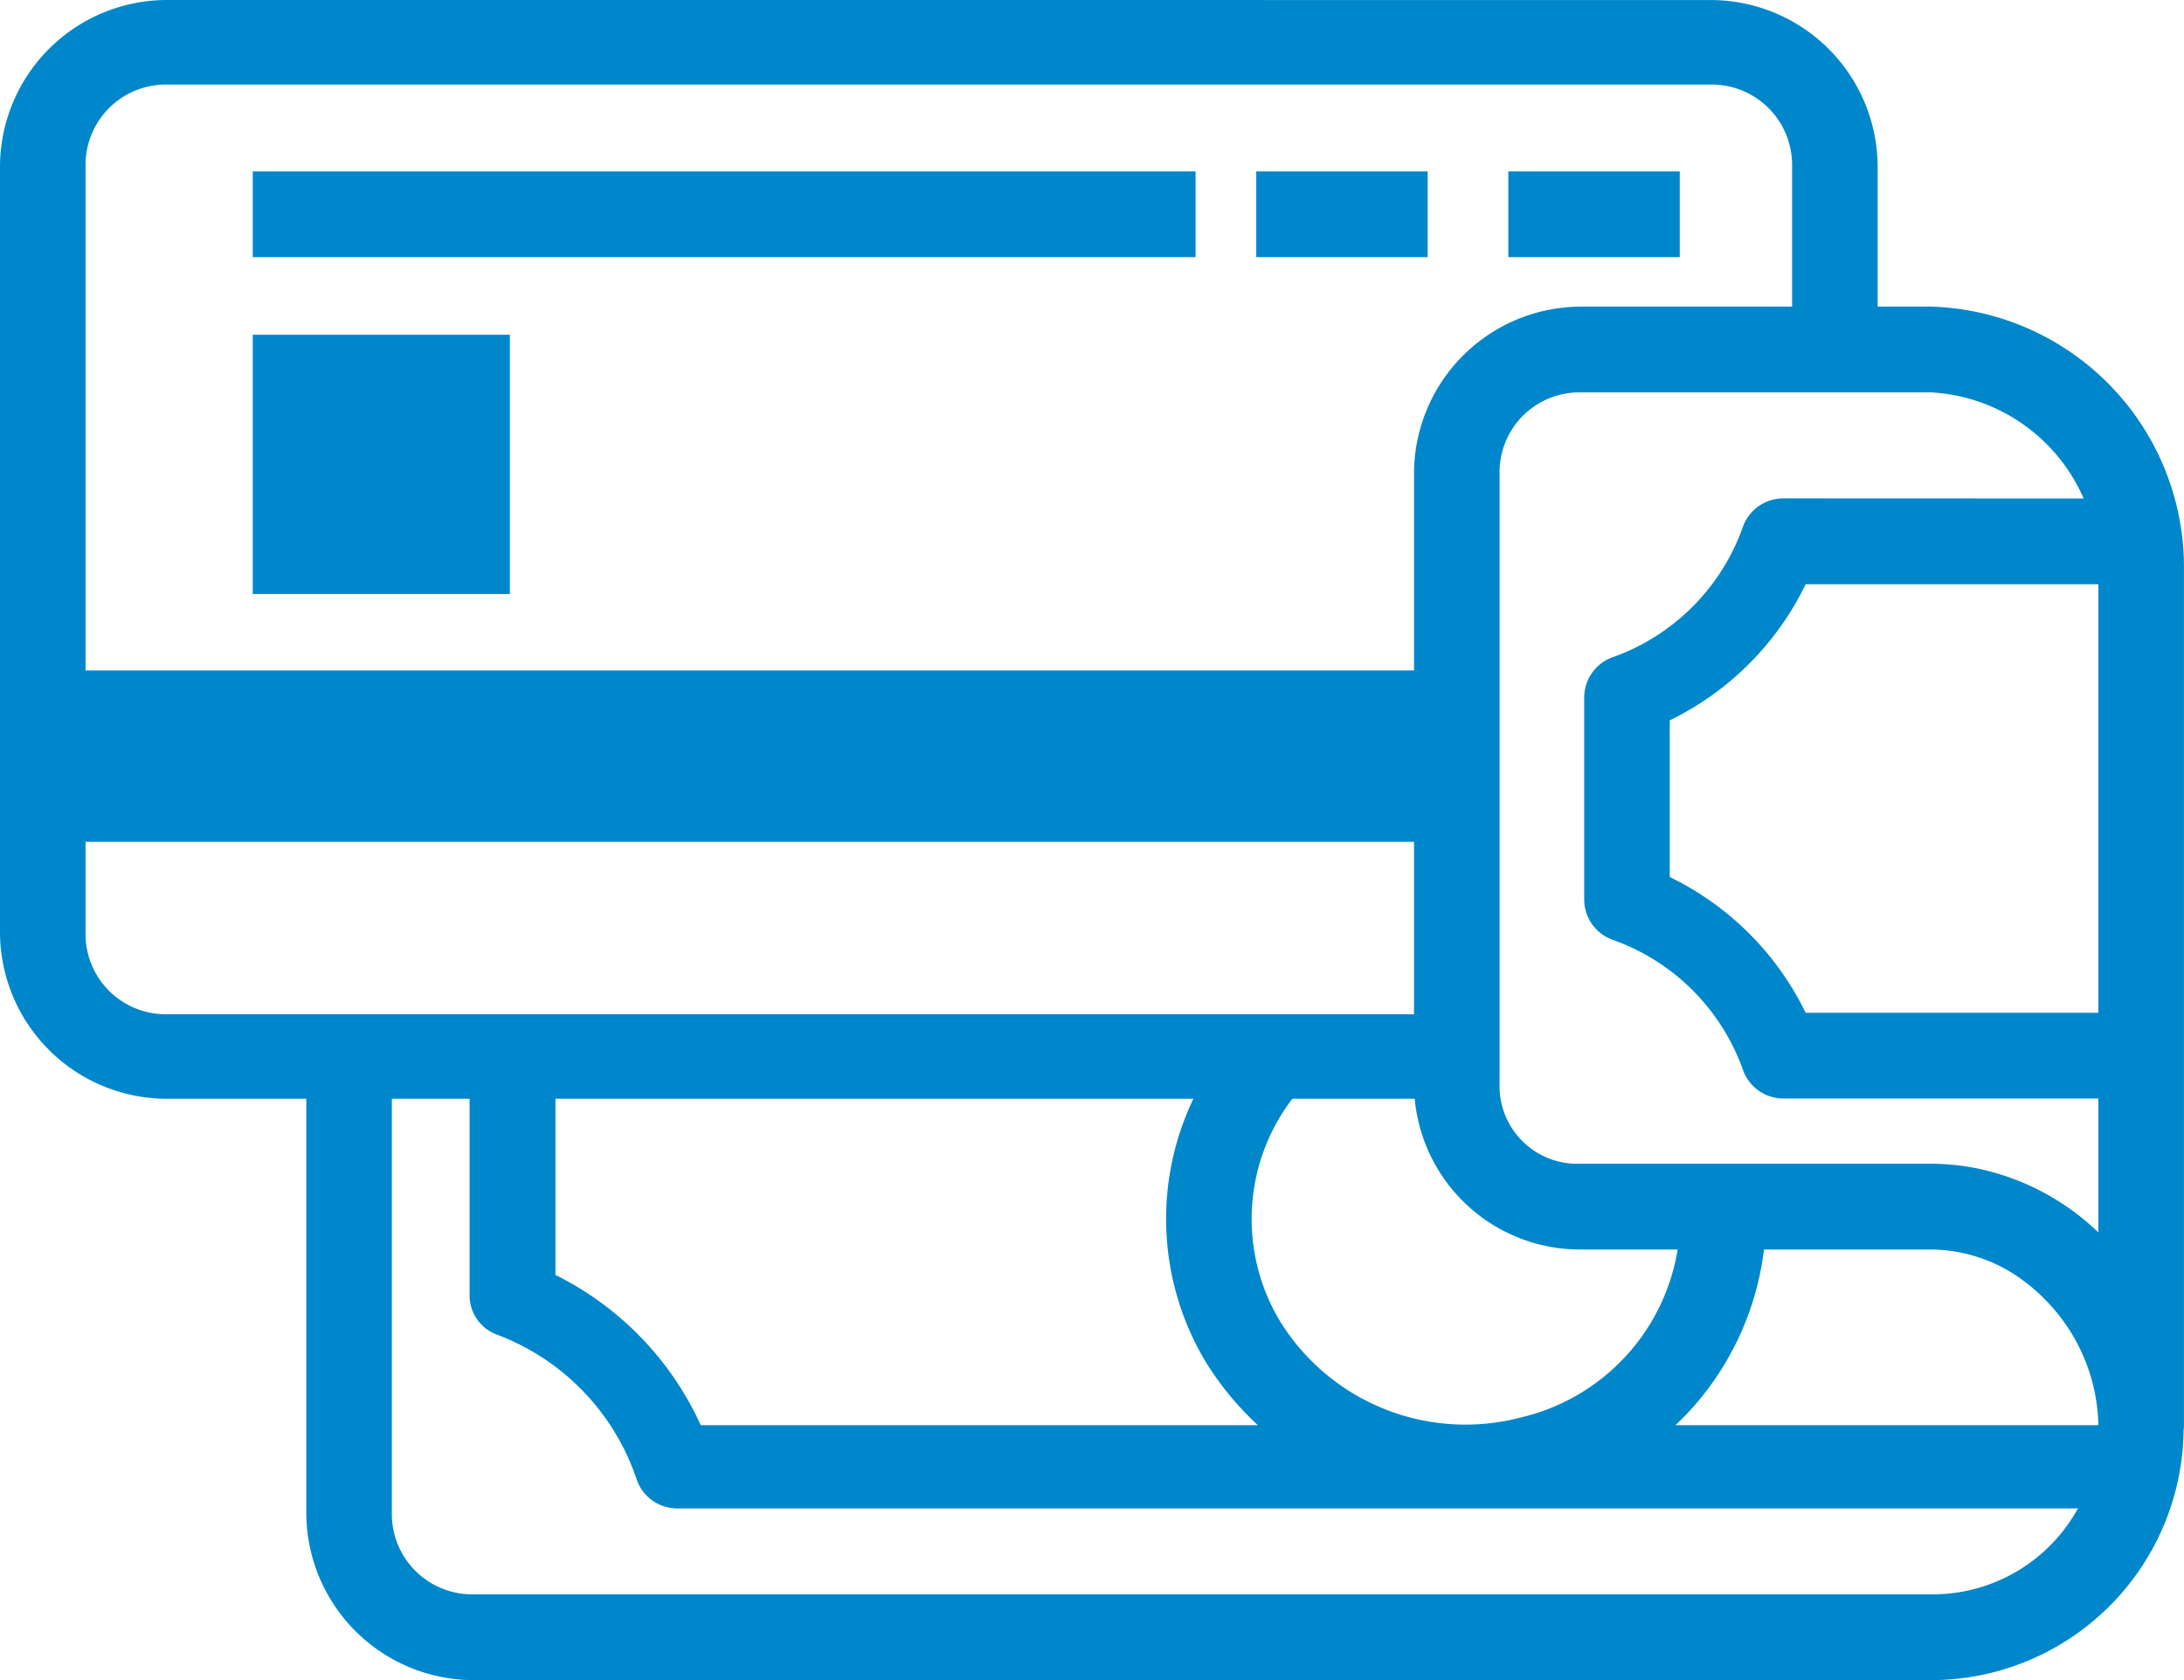 <svg xmlns="http://www.w3.org/2000/svg" width="52" height="40" viewBox="0 0 52 40">
  <g id="layer1" transform="translate(-7.022 -1026.36)">
    <g id="g9234" transform="translate(7.022 1026.36)">
      <rect id="rect4401" width="34.611" height="4.081" transform="translate(1.019 15.962)" fill="#0087cb"/>
      <path id="path4391" d="M222,1102.48a1.036,1.036,0,0,0-.718.3.974.974,0,0,0-.286.707v5.579a.992.992,0,0,0,.658.925,5.58,5.58,0,0,1,3.324,3.458,1.019,1.019,0,0,0,.969.677h34.437a.991.991,0,1,0,0-1.981H226.5a7.428,7.428,0,0,0-3.46-3.578v-5.08a.976.976,0,0,0-.3-.716,1.037,1.037,0,0,0-.738-.29Z" transform="translate(-209.815 -1078.213)" fill="#0087cb"/>
      <path id="circle4393" d="M231.447,1102.4a1.039,1.039,0,0,0-.773.355,6.617,6.617,0,0,0-.717,7.823,7.289,7.289,0,0,0,8.035,3.187,6.9,6.9,0,0,0,5.293-6.605,1.021,1.021,0,0,0-2.041,0,4.916,4.916,0,0,1-3.782,4.716,5.19,5.19,0,0,1-5.74-2.274,4.717,4.717,0,0,1,.514-5.587.944.944,0,0,0,.151-1.051,1.026,1.026,0,0,0-.94-.563Z" transform="translate(-201.237 -1078.132)" fill="#0087cb"/>
      <path id="path4395" d="M219.029,1090.36a3.978,3.978,0,0,0-3.978,3.95v18.264a3.975,3.975,0,0,0,3.978,3.946h30.544a1.006,1.006,0,1,0,0-2.012H219.029a1.91,1.91,0,0,1-1.941-1.934V1094.31a1.913,1.913,0,0,1,1.941-1.937h36.75a1.914,1.914,0,0,1,1.941,1.938v4.1a1.019,1.019,0,0,0,2.037,0v-4.1a3.978,3.978,0,0,0-3.978-3.95Z" transform="translate(-215.051 -1090.36)" fill="#0087cb"/>
      <path id="path4403" d="M238.743,1096.36a1.02,1.02,0,0,0-.961.682,5.1,5.1,0,0,1-3.1,3.1,1.02,1.02,0,0,0-.677.968v4.8a1.021,1.021,0,0,0,.682.961,5.1,5.1,0,0,1,3.1,3.1,1.019,1.019,0,0,0,.961.677h7.7a1.02,1.02,0,1,0,0-2.041h-7.17a6.994,6.994,0,0,0-3.236-3.233v-3.73a6.986,6.986,0,0,0,3.236-3.24h7.17a1.02,1.02,0,1,0,0-2.041Z" transform="translate(-196.286 -1084.494)" fill="#0087cb"/>
      <rect id="rect4405" width="6.122" height="6.173" transform="translate(6.018 7.97)" fill="#0087cb"/>
      <rect id="rect4407" width="22.448" height="2.041" transform="translate(6.018 4.081)" fill="#0087cb"/>
      <rect id="rect4409" width="4.081" height="2.041" transform="translate(29.911 4.081)" fill="#0087cb"/>
      <rect id="rect4411" width="4.081" height="2.041" transform="translate(35.913 4.081)" fill="#0087cb"/>
      <path id="path4399" d="M249.379,73.977a3.98,3.98,0,0,0-3.954,3.978v14.54a3.953,3.953,0,0,0,3.954,3.93h8.358a3.72,3.72,0,0,1,2.212.753,4.274,4.274,0,0,1,.589.53,4.374,4.374,0,0,1,1.182,2.949,3.947,3.947,0,0,1-3.982,3.978H223.029a1.912,1.912,0,0,1-1.941-1.937V92.391h-2.037V102.7a3.991,3.991,0,0,0,3.978,3.978h34.709a6.022,6.022,0,0,0,6.011-5.959c0-.02.008-.039.008-.06s0-.013,0-.02,0-.021,0-.032V80.25a6.208,6.208,0,0,0-6.019-6.274H249.38Zm0,2.041h8.358a4.215,4.215,0,0,1,3.982,4.233V96.018a5.872,5.872,0,0,0-2.844-1.515,5.679,5.679,0,0,0-1.138-.12h-8.358a1.849,1.849,0,0,1-1.917-1.889V77.955a1.9,1.9,0,0,1,1.917-1.937Z" transform="translate(-211.758 -66.676)" fill="#0087cb"/>
    </g>
  </g>
</svg>
